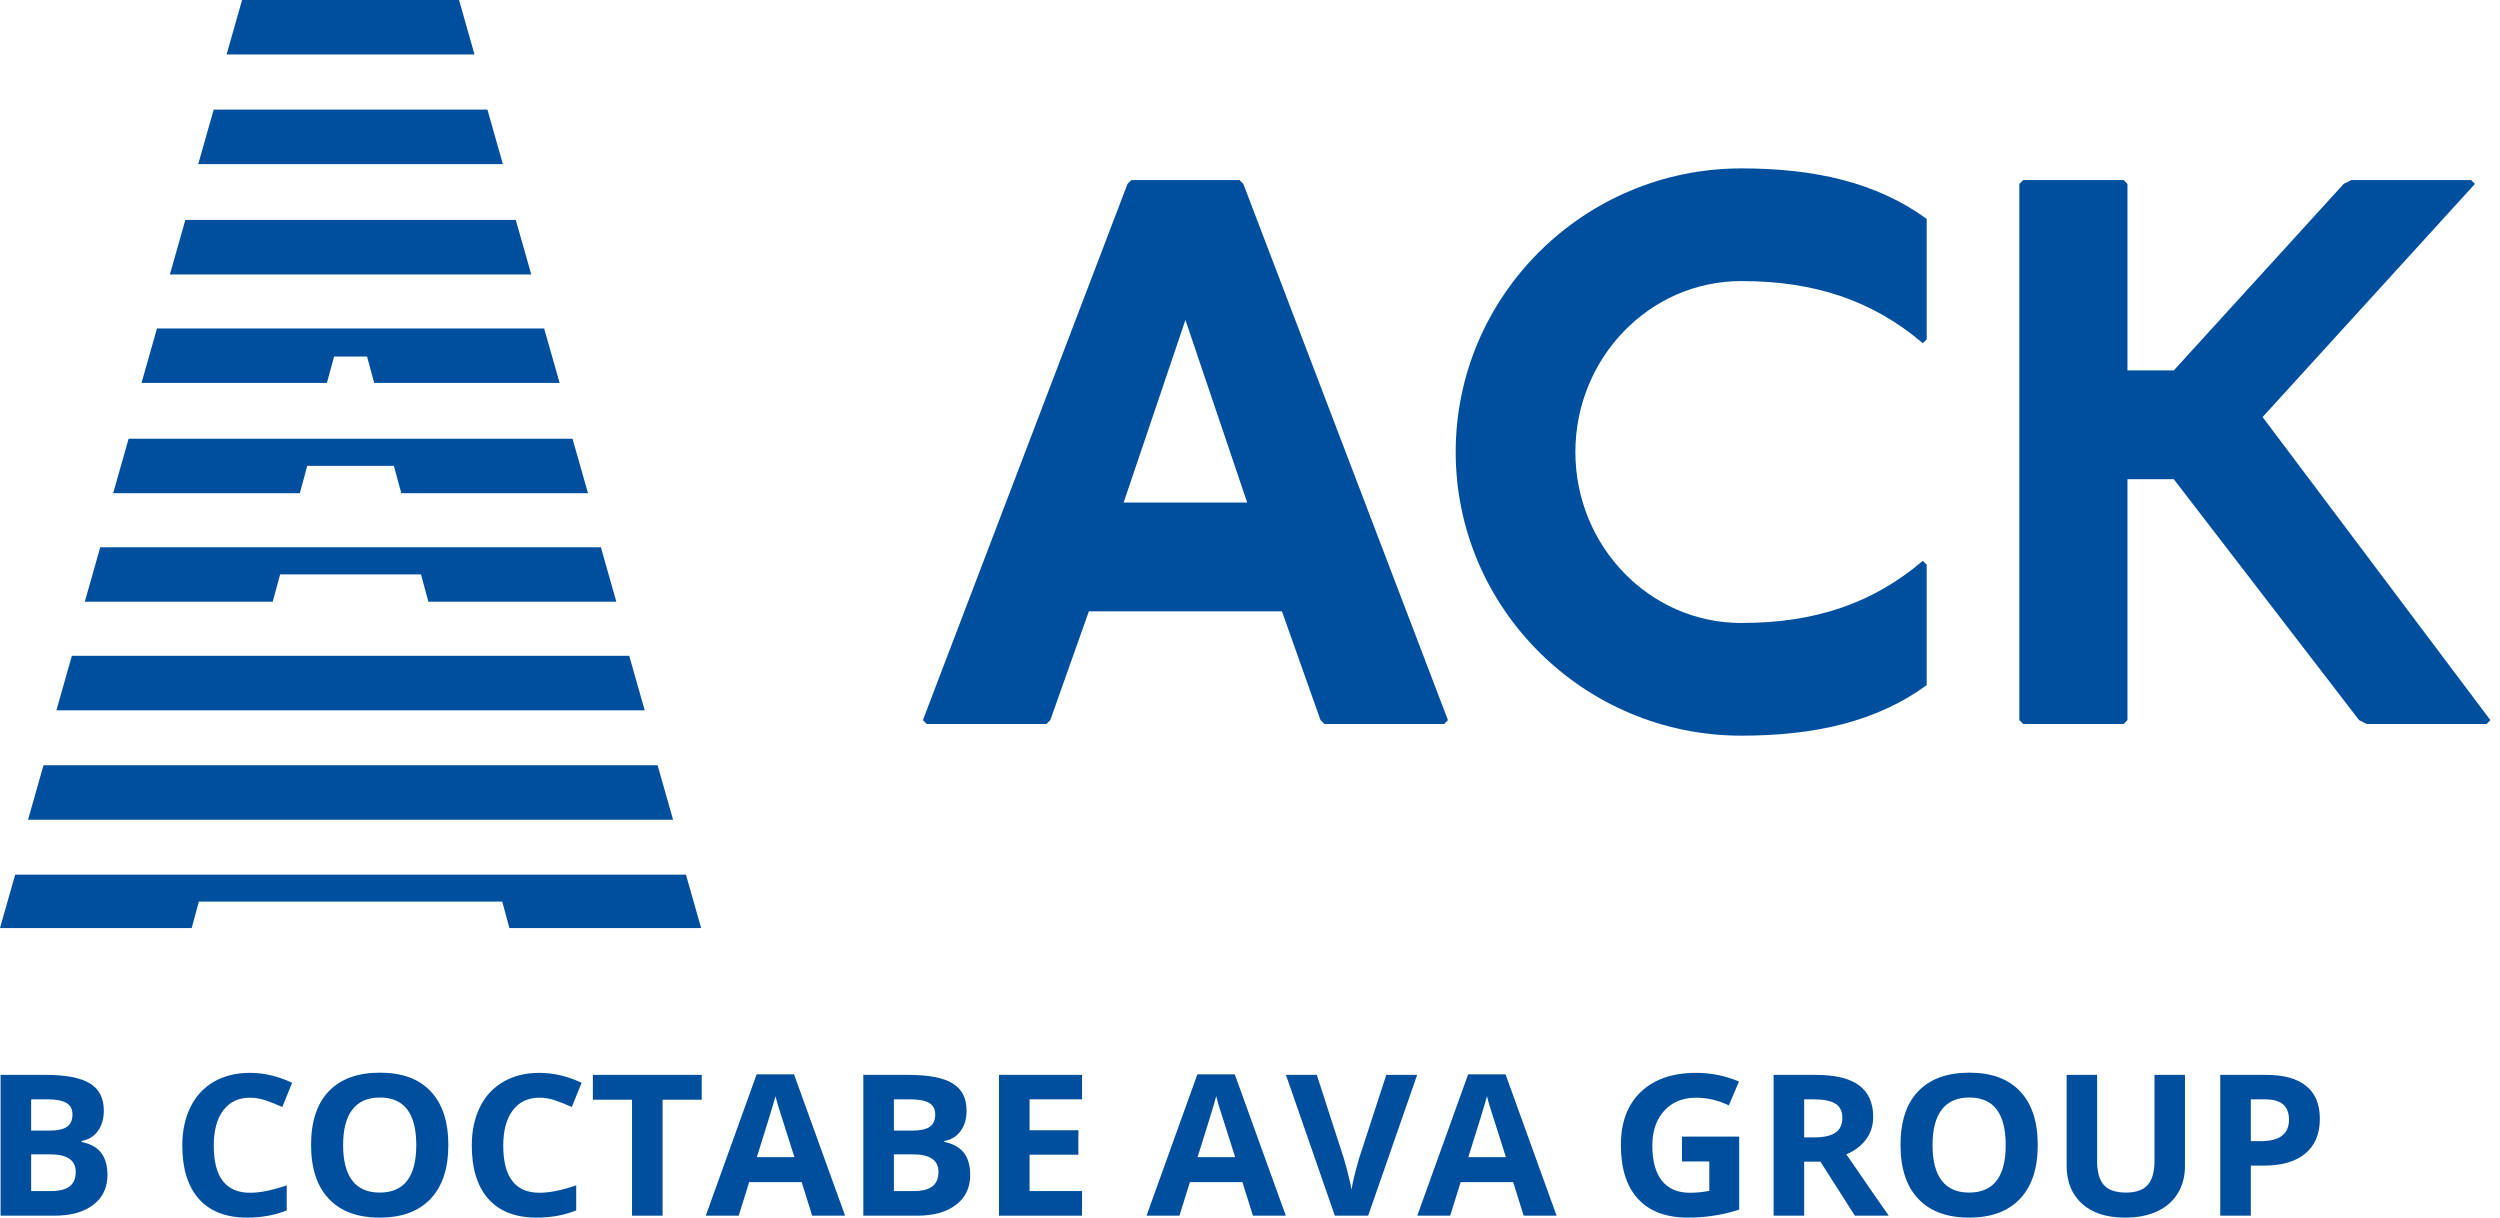 <?xml version="1.0" encoding="UTF-8"?> <svg xmlns="http://www.w3.org/2000/svg" width="193" height="94" viewBox="0 0 193 94" fill="none"> <path fill-rule="evenodd" clip-rule="evenodd" d="M148.741 26.199V16.898C144.866 14.079 140.098 13 134.434 13C122.273 13 112.379 22.839 112.379 34.898C112.379 46.955 122.273 56.793 134.434 56.793C140.098 56.793 144.866 55.714 148.741 52.895V43.596L148.443 43.295C144.569 46.595 140.098 48.094 134.434 48.094C127.281 48.094 121.619 42.095 121.619 34.898C121.619 27.698 127.281 21.699 134.434 21.699C140.098 21.699 144.569 23.199 148.443 26.497L148.741 26.199ZM87.043 14.199L87.341 13.899H95.688L95.985 14.199L111.782 55.594L111.484 55.893H102.245L101.946 55.594L98.965 47.194H84.063L81.082 55.594L80.784 55.893H71.544L71.247 55.594L87.043 14.199ZM96.283 38.797L91.515 24.701L86.745 38.797H96.283ZM155.894 14.199L156.193 13.899H163.943L164.239 14.199V28.596H167.817L180.931 14.199L181.527 13.899H190.766L191.064 14.199L174.673 32.197L192.257 55.594L191.96 55.893H182.719L182.122 55.594L167.817 36.995H164.239V55.594L163.943 55.893H156.193L155.894 55.594V14.199Z" fill="#004F9E"></path> <path fill-rule="evenodd" clip-rule="evenodd" d="M9.93 33.869L8.735 38.075H23.146L23.719 35.967H30.408L30.981 38.075H45.393L44.198 33.869H9.93Z" fill="#004F9E"></path> <path fill-rule="evenodd" clip-rule="evenodd" d="M5.549 50.628L4.354 54.836H49.772L48.577 50.628H5.549Z" fill="#004F9E"></path> <path fill-rule="evenodd" clip-rule="evenodd" d="M12.119 25.356L10.925 29.562H25.237L25.791 27.527H28.337L28.888 29.562H43.202L42.009 25.356H12.119Z" fill="#004F9E"></path> <path fill-rule="evenodd" clip-rule="evenodd" d="M7.74 42.248L6.546 46.454H21.053L21.627 44.341H32.499L33.073 46.454H47.581L46.388 42.248H7.74Z" fill="#004F9E"></path> <path fill-rule="evenodd" clip-rule="evenodd" d="M1.17 67.525L0 71.647H14.798L15.353 69.603H38.773L39.327 71.647H54.128L52.956 67.525H1.17Z" fill="#004F9E"></path> <path fill-rule="evenodd" clip-rule="evenodd" d="M14.309 16.979L13.114 21.187H41.013L39.817 16.979H14.309Z" fill="#004F9E"></path> <path fill-rule="evenodd" clip-rule="evenodd" d="M18.688 0L17.494 4.206H36.633L35.438 0H18.688Z" fill="#004F9E"></path> <path fill-rule="evenodd" clip-rule="evenodd" d="M3.36 59.076L2.163 63.282H51.961L50.767 59.076H3.36Z" fill="#004F9E"></path> <path fill-rule="evenodd" clip-rule="evenodd" d="M16.498 8.462L15.303 12.669H38.822L37.628 8.462H16.498Z" fill="#004F9E"></path> <path d="M0.045 82.98H3.509C5.087 82.98 6.231 83.201 6.942 83.642C7.657 84.078 8.015 84.775 8.015 85.731C8.015 86.381 7.858 86.914 7.543 87.33C7.233 87.746 6.82 87.997 6.302 88.081V88.156C7.008 88.309 7.515 88.597 7.825 89.018C8.139 89.439 8.296 89.999 8.296 90.698C8.296 91.69 7.929 92.463 7.193 93.018C6.462 93.573 5.467 93.851 4.209 93.851H0.045V82.98ZM2.405 87.285H3.775C4.414 87.285 4.876 87.189 5.16 86.996C5.45 86.802 5.594 86.483 5.594 86.036C5.594 85.62 5.437 85.323 5.122 85.144C4.813 84.961 4.321 84.869 3.646 84.869H2.405V87.285ZM2.405 89.115V91.948H3.942C4.592 91.948 5.072 91.826 5.381 91.583C5.691 91.34 5.845 90.969 5.845 90.468C5.845 89.566 5.186 89.115 3.866 89.115H2.405Z" fill="#004F9E"></path> <path d="M19.296 84.743C18.408 84.743 17.72 85.07 17.233 85.724C16.746 86.373 16.502 87.281 16.502 88.445C16.502 90.869 17.433 92.081 19.296 92.081C20.077 92.081 21.024 91.891 22.135 91.509V93.442C21.221 93.814 20.201 94 19.075 94C17.456 94 16.218 93.521 15.36 92.565C14.503 91.603 14.074 90.225 14.074 88.431C14.074 87.3 14.284 86.311 14.706 85.464C15.127 84.611 15.731 83.959 16.517 83.508C17.309 83.052 18.235 82.824 19.296 82.824C20.377 82.824 21.462 83.079 22.553 83.59L21.792 85.464C21.376 85.27 20.958 85.102 20.536 84.958C20.115 84.814 19.702 84.743 19.296 84.743Z" fill="#004F9E"></path> <path d="M34.611 88.401C34.611 90.2 34.154 91.583 33.241 92.55C32.327 93.516 31.018 94 29.313 94C27.608 94 26.299 93.516 25.385 92.55C24.472 91.583 24.015 90.195 24.015 88.386C24.015 86.577 24.472 85.196 25.385 84.244C26.304 83.288 27.618 82.809 29.328 82.809C31.038 82.809 32.345 83.29 33.248 84.252C34.157 85.213 34.611 86.597 34.611 88.401ZM26.489 88.401C26.489 89.615 26.725 90.53 27.197 91.144C27.669 91.759 28.374 92.067 29.313 92.067C31.196 92.067 32.137 90.845 32.137 88.401C32.137 85.952 31.201 84.728 29.328 84.728C28.389 84.728 27.681 85.037 27.204 85.657C26.727 86.272 26.489 87.186 26.489 88.401Z" fill="#004F9E"></path> <path d="M41.644 84.743C40.756 84.743 40.069 85.07 39.581 85.724C39.094 86.373 38.851 87.281 38.851 88.445C38.851 90.869 39.782 92.081 41.644 92.081C42.426 92.081 43.372 91.891 44.483 91.509V93.442C43.57 93.814 42.55 94 41.423 94C39.805 94 38.566 93.521 37.709 92.565C36.851 91.603 36.422 90.225 36.422 88.431C36.422 87.3 36.633 86.311 37.054 85.464C37.475 84.611 38.079 83.959 38.866 83.508C39.657 83.052 40.584 82.824 41.644 82.824C42.725 82.824 43.811 83.079 44.902 83.59L44.141 85.464C43.725 85.27 43.306 85.102 42.885 84.958C42.464 84.814 42.05 84.743 41.644 84.743Z" fill="#004F9E"></path> <path d="M51.151 93.851H48.792V84.899H45.77V82.98H54.173V84.899H51.151V93.851Z" fill="#004F9E"></path> <path d="M62.699 93.851L61.892 91.263H57.835L57.028 93.851H54.485L58.413 82.936H61.298L65.241 93.851H62.699ZM61.328 89.33C60.583 86.986 60.161 85.66 60.065 85.352C59.974 85.045 59.908 84.802 59.867 84.624C59.7 85.258 59.22 86.827 58.428 89.33H61.328Z" fill="#004F9E"></path> <path d="M66.649 82.98H70.113C71.691 82.98 72.835 83.201 73.546 83.642C74.261 84.078 74.619 84.775 74.619 85.731C74.619 86.381 74.462 86.914 74.147 87.33C73.837 87.746 73.424 87.997 72.906 88.081V88.156C73.612 88.309 74.119 88.597 74.429 89.018C74.743 89.439 74.901 89.999 74.901 90.698C74.901 91.69 74.533 92.463 73.797 93.018C73.066 93.573 72.072 93.851 70.813 93.851H66.649V82.98ZM69.009 87.285H70.379C71.019 87.285 71.48 87.189 71.764 86.996C72.054 86.802 72.198 86.483 72.198 86.036C72.198 85.62 72.041 85.323 71.726 85.144C71.417 84.961 70.925 84.869 70.25 84.869H69.009V87.285ZM69.009 89.115V91.948H70.546C71.196 91.948 71.676 91.826 71.985 91.583C72.295 91.34 72.45 90.969 72.45 90.468C72.45 89.566 71.79 89.115 70.47 89.115H69.009Z" fill="#004F9E"></path> <path d="M83.532 93.851H77.123V82.98H83.532V84.869H79.483V87.256H83.251V89.144H79.483V91.948H83.532V93.851Z" fill="#004F9E"></path> <path d="M96.724 93.851L95.917 91.263H91.86L91.053 93.851H88.511L92.438 82.936H95.323L99.266 93.851H96.724ZM95.354 89.33C94.608 86.986 94.187 85.66 94.09 85.352C93.999 85.045 93.933 84.802 93.892 84.624C93.725 85.258 93.245 86.827 92.454 89.33H95.354Z" fill="#004F9E"></path> <path d="M107.023 82.98H109.405L105.622 93.851H103.049L99.274 82.98H101.656L103.75 89.449C103.866 89.831 103.986 90.277 104.107 90.788C104.234 91.293 104.313 91.645 104.343 91.844C104.399 91.387 104.589 90.589 104.914 89.449L107.023 82.98Z" fill="#004F9E"></path> <path d="M117.626 93.851L116.819 91.263H112.762L111.955 93.851H109.413L113.341 82.936H116.226L120.168 93.851H117.626ZM116.256 89.33C115.51 86.986 115.089 85.66 114.992 85.352C114.901 85.045 114.835 84.802 114.795 84.624C114.627 85.258 114.147 86.827 113.356 89.33H116.256Z" fill="#004F9E"></path> <path d="M129.851 87.746H134.266V93.383C133.55 93.611 132.875 93.769 132.241 93.859C131.612 93.953 130.967 94 130.308 94C128.628 94 127.344 93.519 126.456 92.557C125.573 91.591 125.131 90.205 125.131 88.401C125.131 86.646 125.644 85.278 126.669 84.296C127.699 83.315 129.125 82.824 130.947 82.824C132.089 82.824 133.19 83.047 134.251 83.493L133.466 85.337C132.655 84.941 131.81 84.743 130.932 84.743C129.912 84.743 129.095 85.077 128.481 85.746C127.867 86.415 127.56 87.315 127.56 88.445C127.56 89.625 127.806 90.527 128.298 91.152C128.795 91.772 129.516 92.081 130.46 92.081C130.952 92.081 131.452 92.032 131.959 91.933V89.665H129.851V87.746Z" fill="#004F9E"></path> <path d="M139.282 87.806H140.043C140.789 87.806 141.34 87.684 141.695 87.442C142.05 87.199 142.228 86.817 142.228 86.297C142.228 85.781 142.045 85.414 141.68 85.196C141.319 84.978 140.759 84.869 139.997 84.869H139.282V87.806ZM139.282 89.68V93.851H136.922V82.98H140.165C141.677 82.98 142.796 83.251 143.522 83.791C144.247 84.326 144.61 85.142 144.61 86.237C144.61 86.876 144.43 87.447 144.07 87.947C143.71 88.443 143.2 88.832 142.54 89.115C144.214 91.558 145.306 93.137 145.813 93.851H143.194L140.538 89.68H139.282Z" fill="#004F9E"></path> <path d="M157.315 88.401C157.315 90.2 156.858 91.583 155.944 92.55C155.031 93.516 153.722 94 152.017 94C150.312 94 149.002 93.516 148.089 92.55C147.176 91.583 146.719 90.195 146.719 88.386C146.719 86.577 147.176 85.196 148.089 84.244C149.007 83.288 150.322 82.809 152.032 82.809C153.742 82.809 155.049 83.29 155.952 84.252C156.86 85.213 157.315 86.597 157.315 88.401ZM149.193 88.401C149.193 89.615 149.429 90.53 149.901 91.144C150.373 91.759 151.078 92.067 152.017 92.067C153.899 92.067 154.841 90.845 154.841 88.401C154.841 85.952 153.904 84.728 152.032 84.728C151.093 84.728 150.385 85.037 149.908 85.657C149.431 86.272 149.193 87.186 149.193 88.401Z" fill="#004F9E"></path> <path d="M168.679 82.98V90.014C168.679 90.817 168.494 91.521 168.123 92.126C167.758 92.731 167.228 93.194 166.533 93.516C165.837 93.839 165.015 94 164.066 94C162.635 94 161.524 93.643 160.732 92.929C159.941 92.21 159.545 91.229 159.545 89.985V82.98H161.897V89.635C161.897 90.473 162.069 91.088 162.415 91.479C162.76 91.871 163.33 92.067 164.127 92.067C164.899 92.067 165.457 91.871 165.802 91.479C166.152 91.083 166.327 90.463 166.327 89.62V82.98H168.679Z" fill="#004F9E"></path> <path d="M173.764 88.096H174.54C175.266 88.096 175.809 87.957 176.169 87.68C176.53 87.397 176.71 86.988 176.71 86.453C176.71 85.912 176.557 85.513 176.253 85.256C175.954 84.998 175.482 84.869 174.837 84.869H173.764V88.096ZM179.092 86.371C179.092 87.541 178.717 88.436 177.966 89.055C177.22 89.675 176.157 89.985 174.776 89.985H173.764V93.851H171.404V82.98H174.959C176.309 82.98 177.334 83.265 178.034 83.835C178.74 84.4 179.092 85.246 179.092 86.371Z" fill="#004F9E"></path> </svg> 